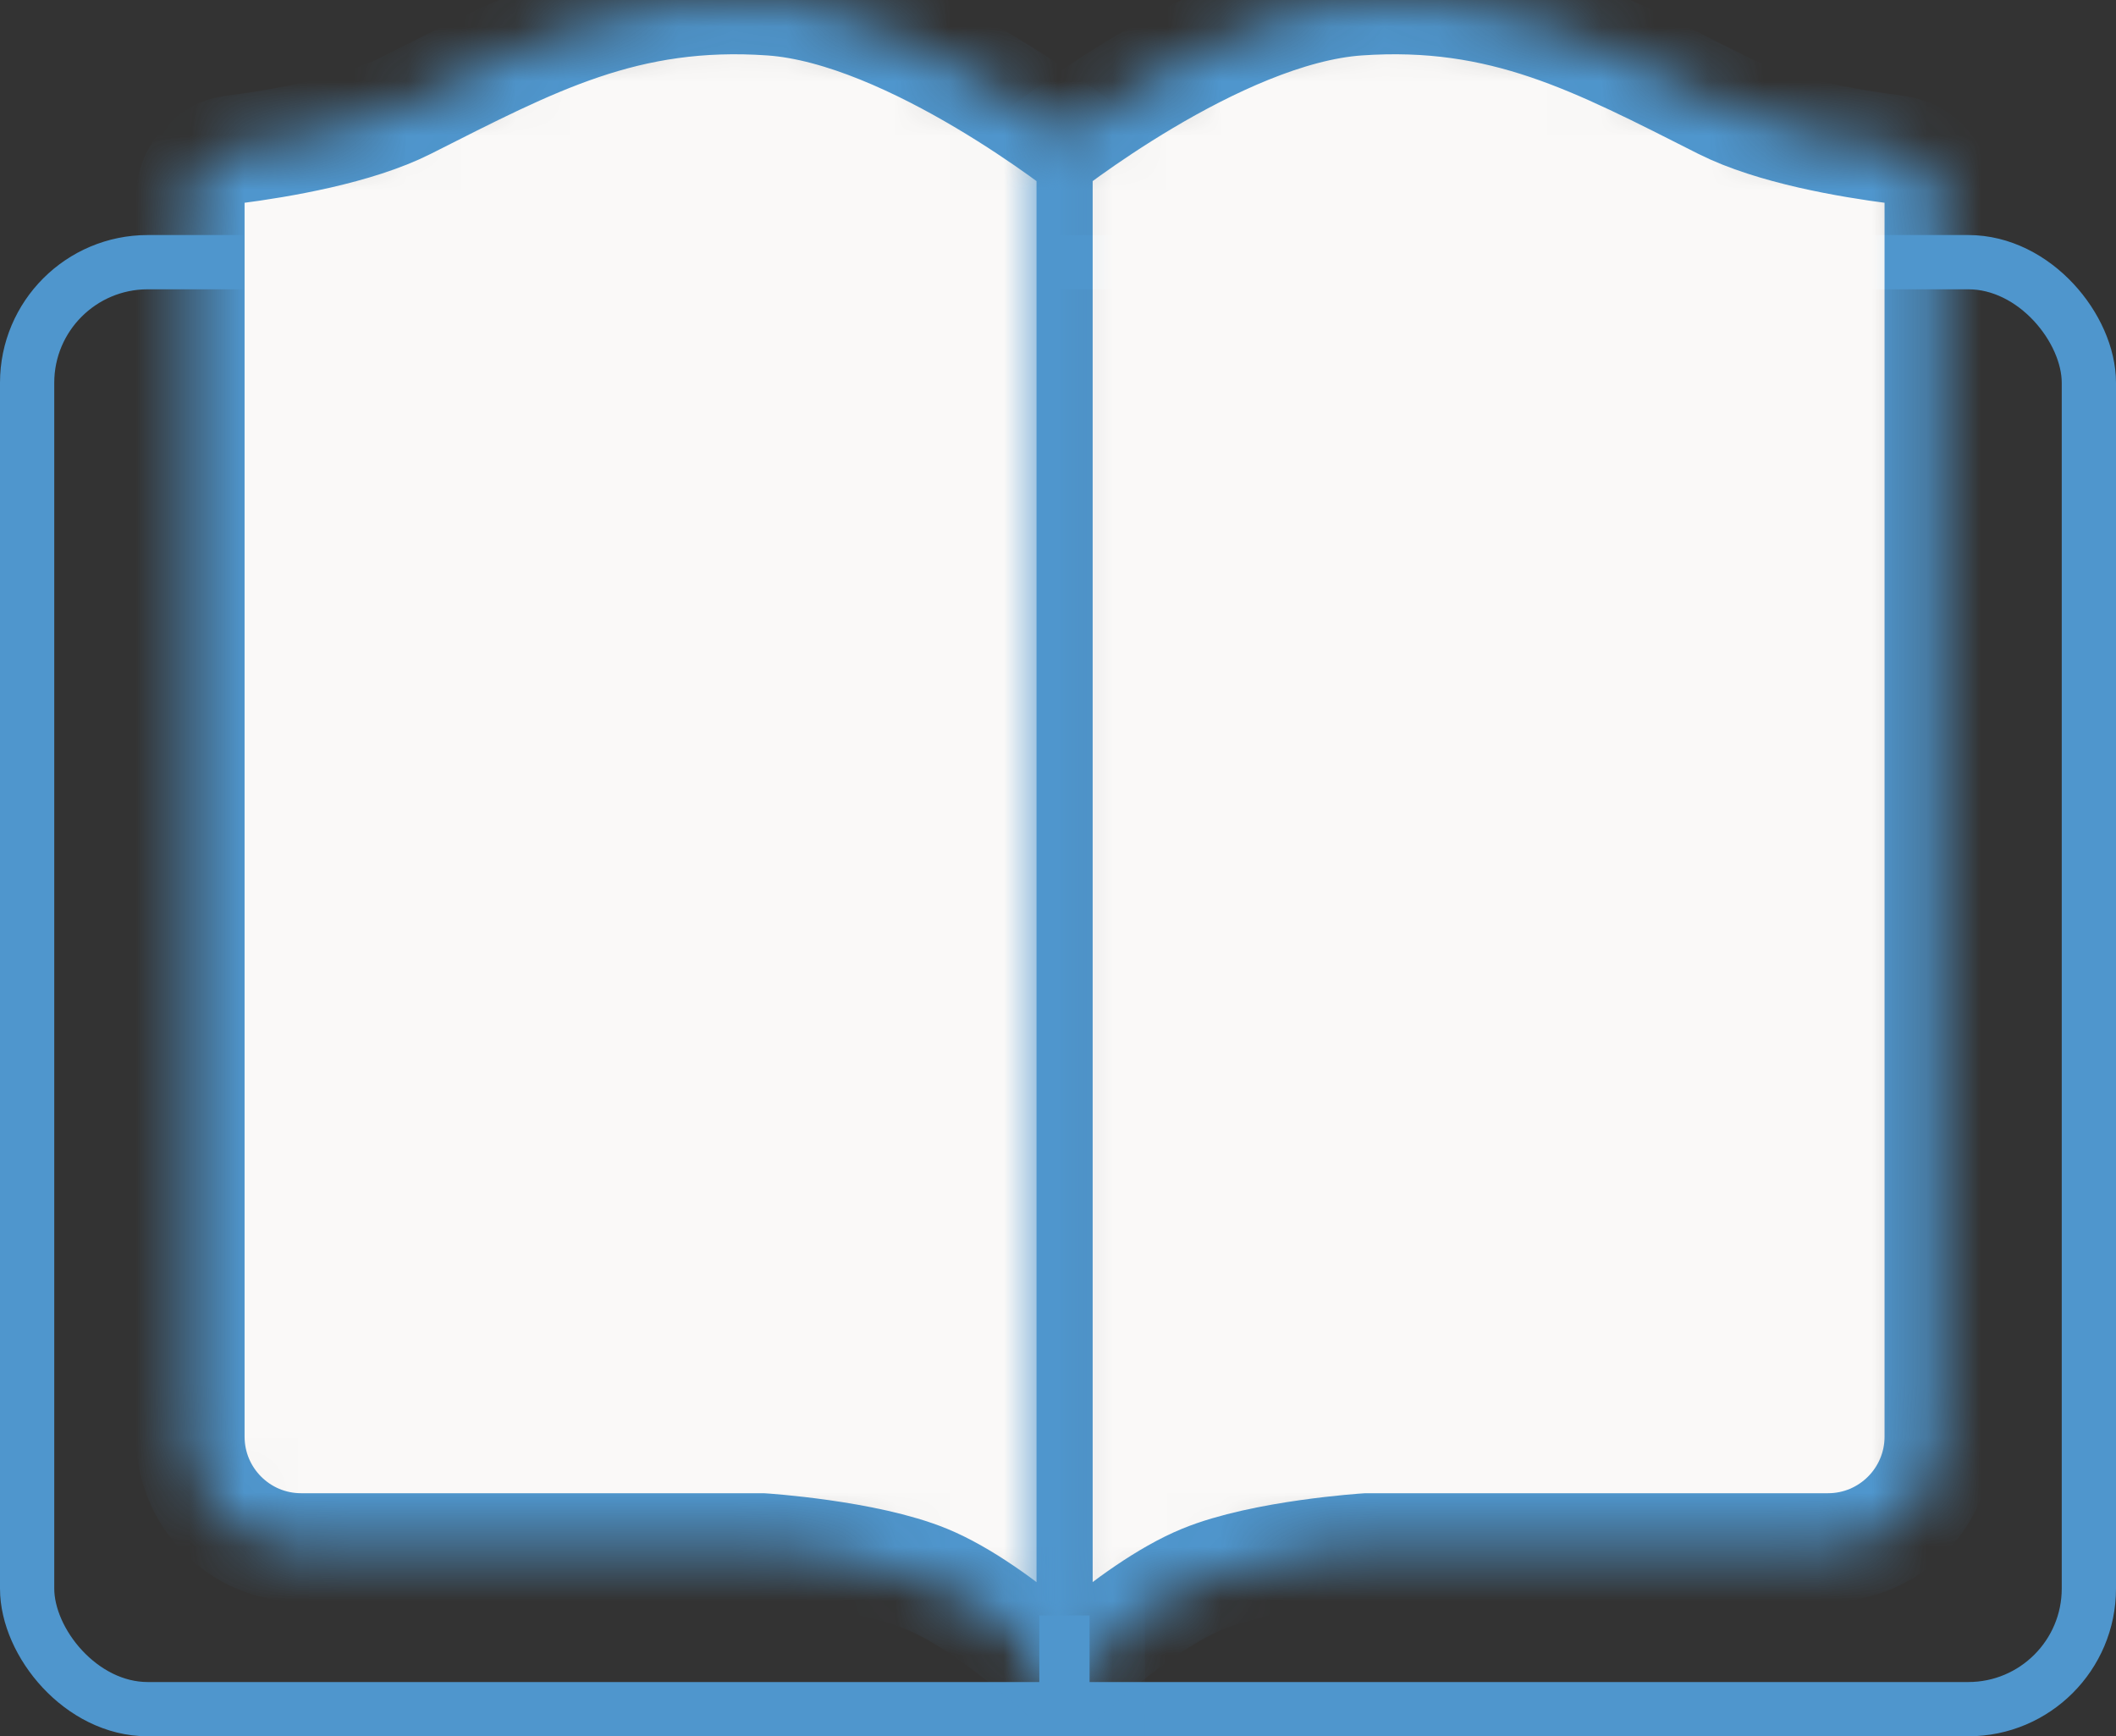 <?xml version="1.0" encoding="UTF-8"?> <svg xmlns="http://www.w3.org/2000/svg" width="39" height="32" viewBox="0 0 39 32" fill="none"><rect x="0" y="0" width="39" height="32" fill="#333333" stroke="none"/> <g id="Group 2692"> <rect id="Rectangle 732" x="0.5" y="4.832" width="38" height="26.669" rx="2.223" stroke="#4F96CD"></rect> <g id="Group 2691"> <g id="Group 2693"> <g id="Rectangle 733"> <mask id="path-2-inside-1_1103_45571" fill="white"> <path d="M3.508 3.632C3.508 3.186 3.852 2.814 4.294 2.757C5.167 2.645 6.574 2.404 7.491 1.942C9.814 0.77 11.532 -0.162 14.212 0.024C16.815 0.205 20.104 2.84 20.104 2.84V31.337C20.104 31.337 18.435 29.66 17.075 29.101C15.961 28.643 14.046 28.521 14.046 28.521H5.55C4.422 28.521 3.508 27.606 3.508 26.478V3.632Z"></path> </mask> <path d="M3.508 3.632C3.508 3.186 3.852 2.814 4.294 2.757C5.167 2.645 6.574 2.404 7.491 1.942C9.814 0.77 11.532 -0.162 14.212 0.024C16.815 0.205 20.104 2.84 20.104 2.84V31.337C20.104 31.337 18.435 29.66 17.075 29.101C15.961 28.643 14.046 28.521 14.046 28.521H5.55C4.422 28.521 3.508 27.606 3.508 26.478V3.632Z" fill="#FAF9F8" stroke="#4F96CD" stroke-width="2" mask="url(#path-2-inside-1_1103_45571)"></path> </g> <g id="Rectangle 734"> <mask id="path-3-inside-2_1103_45571" fill="white"> <path d="M35.734 3.632C35.734 3.186 35.39 2.814 34.948 2.757C34.075 2.645 32.669 2.404 31.751 1.942C29.428 0.77 27.71 -0.162 25.03 0.024C22.427 0.205 19.139 2.84 19.139 2.84V31.337C19.139 31.337 20.807 29.66 22.167 29.101C23.281 28.643 25.196 28.521 25.196 28.521H33.692C34.82 28.521 35.734 27.606 35.734 26.478V3.632Z"></path> </mask> <path d="M35.734 3.632C35.734 3.186 35.39 2.814 34.948 2.757C34.075 2.645 32.669 2.404 31.751 1.942C29.428 0.77 27.71 -0.162 25.03 0.024C22.427 0.205 19.139 2.84 19.139 2.84V31.337C19.139 31.337 20.807 29.66 22.167 29.101C23.281 28.643 25.196 28.521 25.196 28.521H33.692C34.82 28.521 35.734 27.606 35.734 26.478V3.632Z" fill="#FAF9F8" stroke="#4F96CD" stroke-width="2" mask="url(#path-3-inside-2_1103_45571)"></path> </g> <rect id="Rectangle 735" x="19.156" y="29.774" width="0.926" height="1.947" fill="#4F96CD"></rect> </g> </g> </g> </svg> 